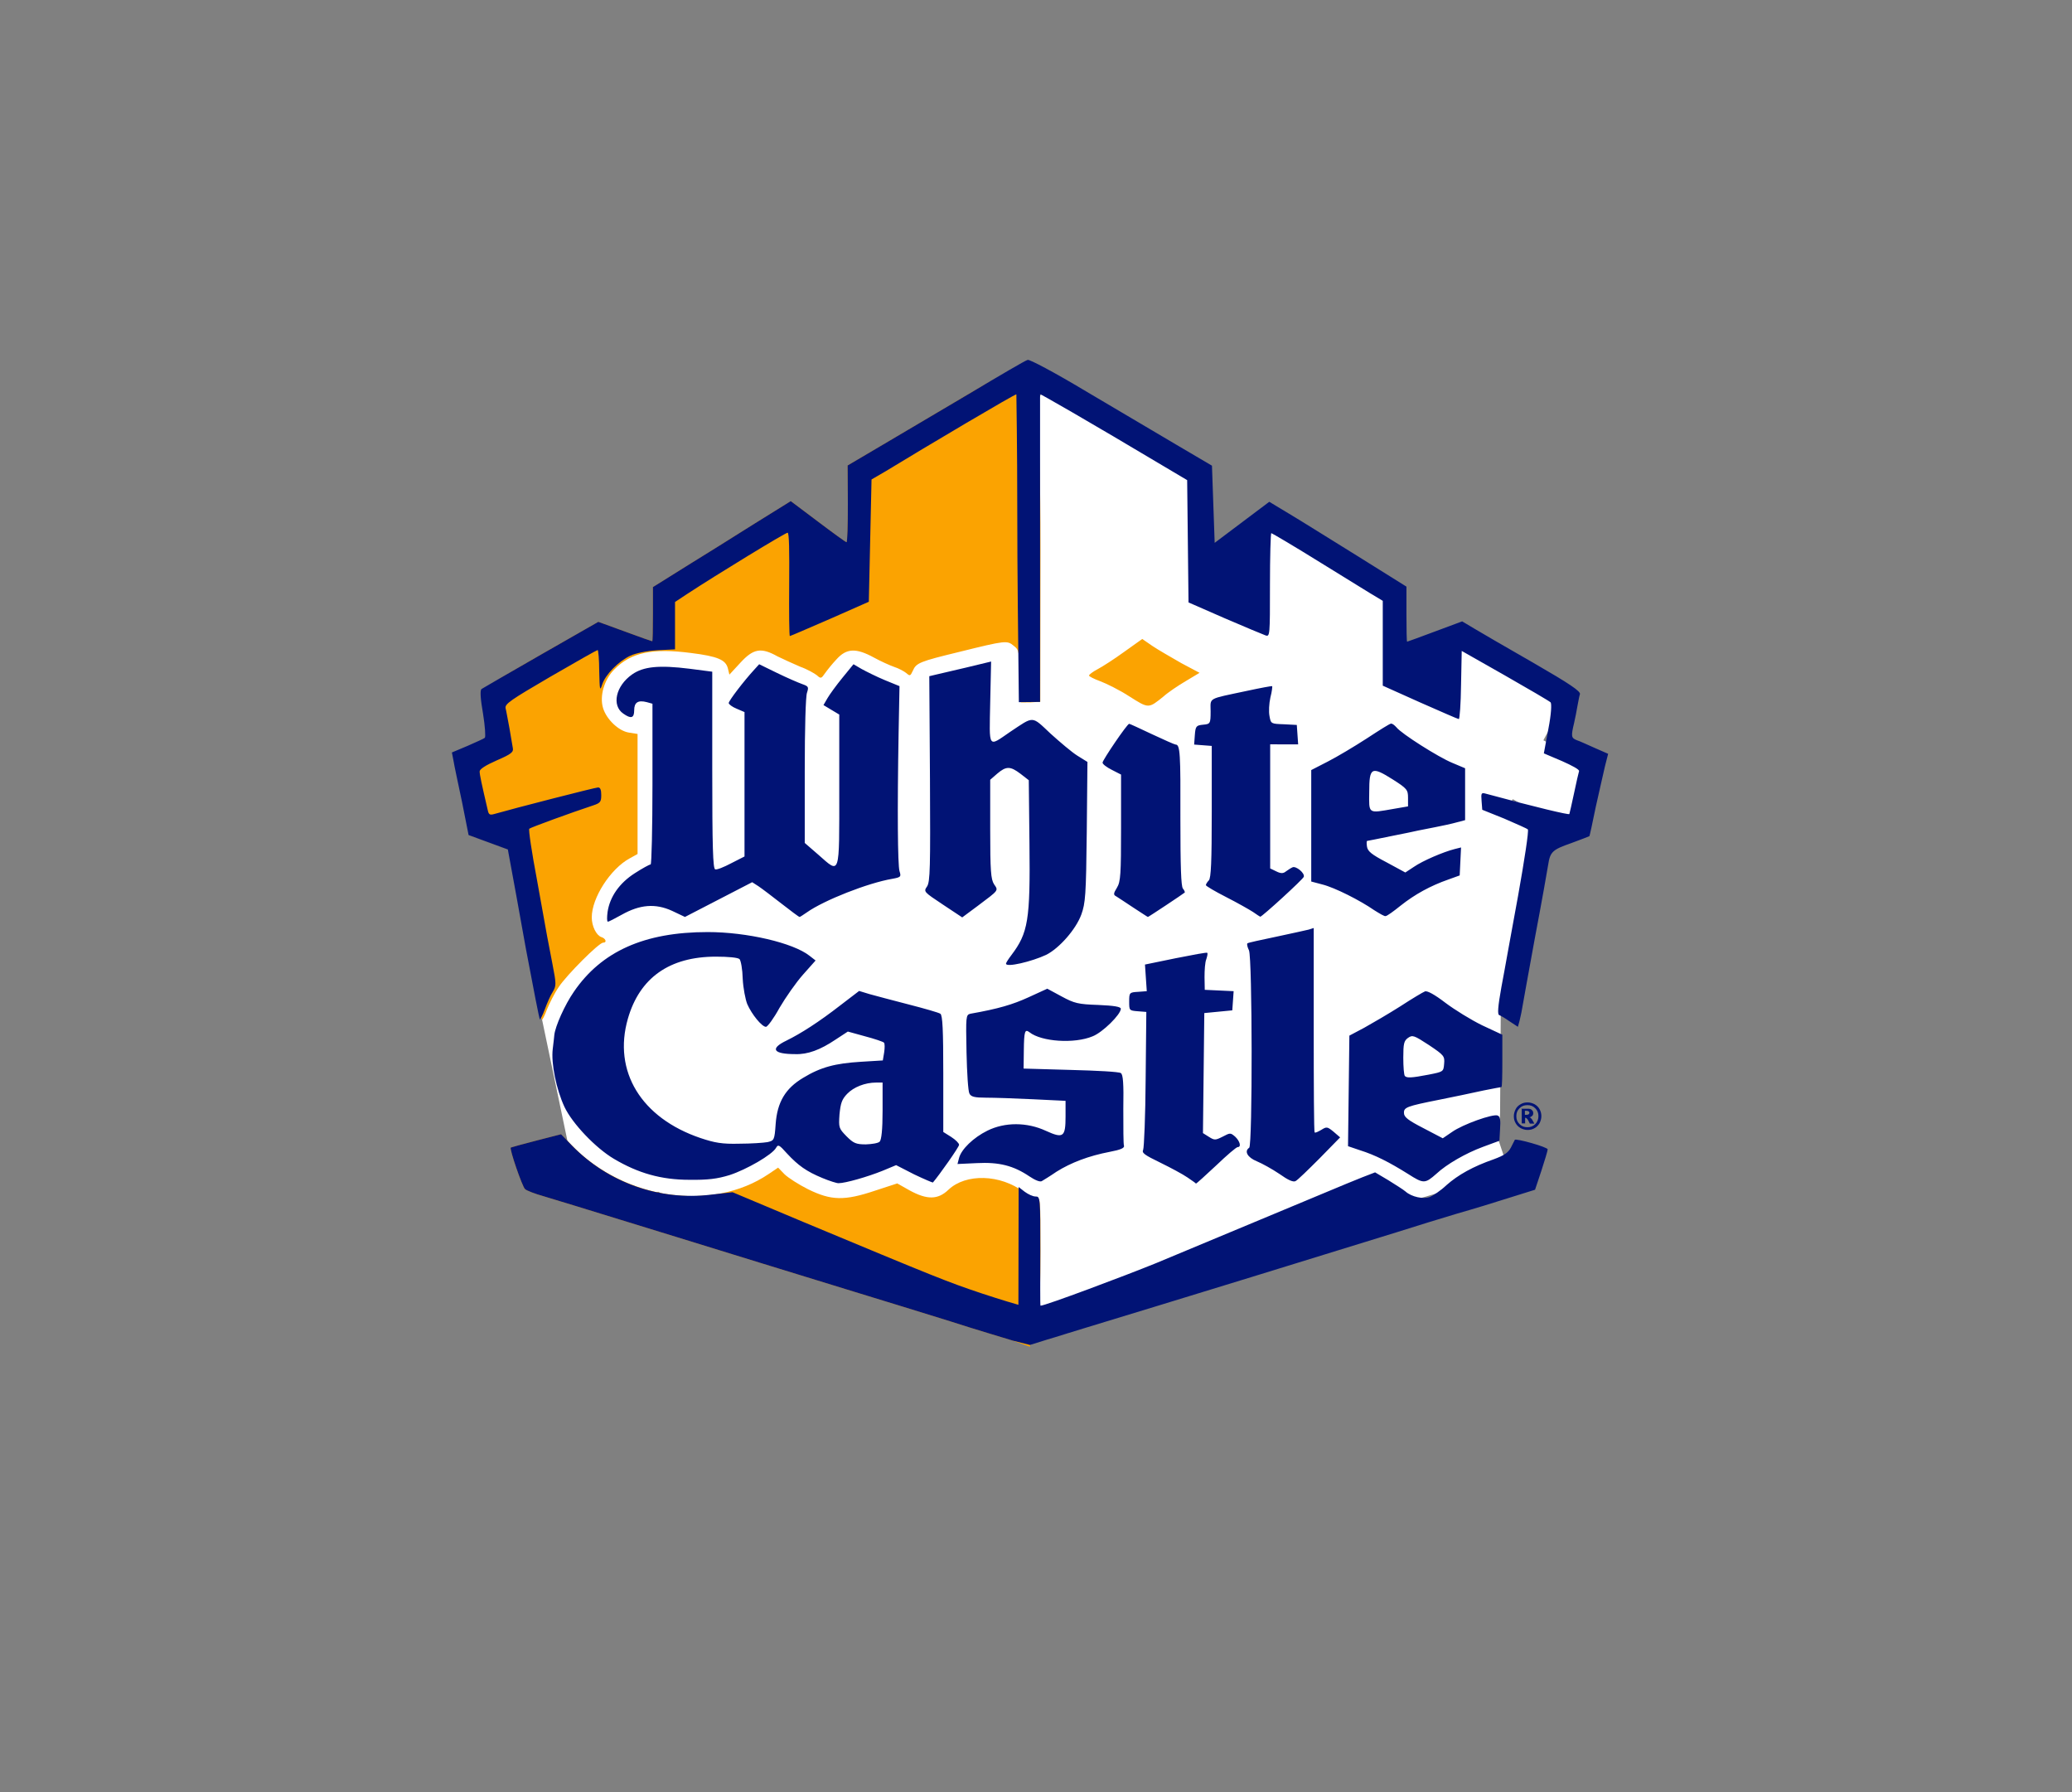 <?xml version="1.0" encoding="utf-8"?>
<!-- Generator: Adobe Illustrator 26.2.1, SVG Export Plug-In . SVG Version: 6.00 Build 0)  -->
<svg version="1.1" id="Layer_1" xmlns="http://www.w3.org/2000/svg" xmlns:xlink="http://www.w3.org/1999/xlink" x="0px" y="0px"
	 viewBox="0 0 91.84 79.43" style="enable-background:new 0 0 91.84 79.43;" xml:space="preserve">
<rect x="0" y="0" width="91.84" height="79.43" fill="#808080" stroke="none"/>
<style type="text/css">
	.st0{fill:#FFFFFF;}
	.st1{fill:#FBA301;}
	.st2{fill:#011375;}
</style>
<g id="XMLID_1_">
	<path id="XMLID_5_" class="st0" d="M66.52,44.85l2.16-8.57l0.74,0.39l1.37-2.58l-2.38-1.28l1.18-2.22l-4.77-2.55l-0.27,0.5
		l-3.11,0.18l0.77-1.43l-0.67-0.35l0.31-0.57l-2.68-1.43l0.01-0.21l-0.25-0.01l0.14-0.25l-2.65-1.42l-0.83,1.54l0.01,0.01
		l-2.14-0.08l0.04-3.87h-0.32l-1.7-0.91v-0.27l-0.48,0.01l-4.61-2.47l-1.37,2.58l0.03,0.01l-1.19,0.03l-0.15,8.41l-17.36,0.62
		l0.31,7.93h0.46l0.1,1.51H26.2l-0.29,3.77l-2.37,1.04l0.11,0.48l1.63,7.79l0.29-0.06l0.6,2.44l3.01-0.74l0.5,0.27l0.06,1.29
		l2.2-0.08l3.65,1.95l1.14-2.13l4.32-0.17l-0.73,1.37l7.02,3.76l0.88-1.67l0.62-0.18l3.42-0.07v-0.11l0.88,0.01L53.16,56l2.76-0.8
		l0,0l0.45,0.22l0.11-0.22l1.6,0.06l0.03-0.73l5.61-1.65l0.74,0.18l0.07-0.27l1.74-0.13l-0.03-0.57l0.64-0.18l-0.45-1.35l0.06-1.23
		L66.52,44.85z M67.33,35.57l-0.32-0.08l0.04-0.07L67.33,35.57z"/>
	<path id="XMLID_9_" class="st1" d="M44.9,59.42c-0.42-0.13-1.68-0.5-2.79-0.86c-1.12-0.35-3.01-0.93-4.22-1.3
		c-2.97-0.91-5.23-1.61-7.89-2.43c-4.72-1.46-5.22-1.6-5.9-1.81c-0.39-0.11-0.76-0.25-0.83-0.32c-0.13-0.13-0.7-1.79-0.63-1.84
		c0.01-0.01,0.53-0.15,1.14-0.31l1.09-0.28l0.5,0.52c2.33,2.38,6.2,2.93,8.69,1.25l0.43-0.29l0.28,0.29
		c0.15,0.15,0.63,0.46,1.05,0.67c1.02,0.5,1.6,0.52,2.97,0.06l0.98-0.32l0.55,0.31c0.77,0.42,1.25,0.42,1.72-0.03
		c0.77-0.73,2.3-0.69,3.34,0.1c0.18,0.14,0.42,0.25,0.53,0.25c0.21,0,0.21,0.04,0.21,2.4c0,1.32-0.04,2.41-0.06,2.4l-0.41,1.81
		L44.9,59.42z M45.91,17.36c-0.06,0.17,0.21,0.59,0.21,6.98l-0.01,6.76l-0.43,0.03h-0.43l-0.04-1.11c-0.03-1.14-0.04-1.22-0.28-1.4
		c-0.29-0.24-0.34-0.24-2.4,0.27c-1.77,0.43-1.92,0.49-2.07,0.84c-0.11,0.24-0.13,0.24-0.29,0.1c-0.1-0.08-0.34-0.21-0.53-0.27
		c-0.2-0.07-0.6-0.25-0.91-0.42c-0.79-0.43-1.21-0.41-1.65,0.08c-0.2,0.21-0.42,0.49-0.52,0.63c-0.15,0.22-0.18,0.24-0.35,0.08
		c-0.1-0.08-0.43-0.27-0.74-0.38c-0.31-0.13-0.76-0.34-1.01-0.46c-0.73-0.41-1.07-0.34-1.64,0.28l-0.49,0.53l-0.07-0.29
		c-0.1-0.36-0.43-0.52-1.64-0.67c-1.7-0.22-2.64-0.03-3.39,0.73c-0.45,0.45-0.66,1.18-0.5,1.71c0.15,0.5,0.69,1.02,1.15,1.09
		l0.38,0.06v2.66v2.66l-0.36,0.2c-0.84,0.46-1.67,1.74-1.67,2.61c0,0.39,0.2,0.79,0.42,0.87c0.2,0.06,0.27,0.25,0.08,0.25
		c-0.18,0-1.61,1.43-1.96,1.96c-0.2,0.29-0.42,0.74-0.53,1.01c-0.1,0.27-0.2,0.46-0.22,0.45c-0.03-0.03-0.28-1.33-0.62-3.13
		c-0.03-0.14-0.21-1.19-0.42-2.33l-0.38-2.07l-0.87-0.32l-0.87-0.32l-0.29-1.47c-0.17-0.81-0.35-1.64-0.38-1.84l-0.07-0.36
		l0.69-0.29c0.38-0.17,0.73-0.32,0.77-0.36c0.04-0.04,0.01-0.52-0.08-1.07c-0.11-0.63-0.14-1.02-0.07-1.09
		C21.43,30.48,22.61,29.8,24,29l2.52-1.44l1.18,0.43c0.64,0.24,1.19,0.43,1.21,0.43s0.03-0.55,0.03-1.21v-1.19l1.44-0.9
		c0.8-0.49,2.17-1.35,3.06-1.91l1.61-1l1.21,0.91c0.66,0.5,1.23,0.91,1.26,0.91c0.04,0,0.06-0.77,0.06-1.7l-0.01-1.7l1.46-0.86
		c0.8-0.48,2.57-1.51,3.91-2.31s2.57-1.44,2.61-1.51C45.53,15.95,45.93,17.32,45.91,17.36z M50.05,30.86
		c-0.43-0.28-1.02-0.57-1.29-0.67s-0.49-0.21-0.49-0.25s0.17-0.17,0.38-0.28c0.21-0.11,0.74-0.45,1.18-0.77l0.8-0.57l0.45,0.31
		c0.25,0.17,0.83,0.5,1.28,0.76l0.81,0.43l-0.6,0.36c-0.34,0.2-0.79,0.5-1,0.69C50.9,31.41,50.92,31.41,50.05,30.86z"/>
	<path id="XMLID_25_" class="st2" d="M44.9,59.42c-0.42-0.13-1.68-0.5-2.79-0.86c-1.12-0.35-3.01-0.93-4.22-1.3
		c-2.97-0.91-5.23-1.61-7.89-2.43c-4.72-1.46-5.22-1.6-5.9-1.81c-0.39-0.11-0.76-0.25-0.83-0.32c-0.13-0.13-0.7-1.79-0.63-1.84
		c0.01-0.01,0.53-0.15,1.14-0.31l1.09-0.28l0.5,0.52c1.6,1.63,3.86,2.43,6.13,2.16l0.97-0.11l3.14,1.32
		c5.85,2.44,6.39,2.66,7.92,3.17c0.84,0.28,1.6,0.5,1.61,0.5l0.01-5.22l0.27,0.21c0.15,0.11,0.36,0.21,0.48,0.21
		c0.21,0,0.21,0.03,0.21,2.4c0,1.32-0.01,2.44,0.01,2.44c0.21,0,3.73-1.32,5.13-1.89c6.73-2.8,8.61-3.6,9.13-3.8l0.57-0.22
		l0.59,0.35c0.32,0.2,0.67,0.42,0.76,0.5c0.27,0.24,0.79,0.35,1.08,0.24c0.14-0.06,0.48-0.28,0.73-0.52
		c0.52-0.46,1.18-0.83,2.1-1.15c0.46-0.17,0.64-0.29,0.76-0.52c0.08-0.17,0.17-0.32,0.17-0.34c0.04-0.08,1.46,0.32,1.46,0.42
		c0,0.06-0.13,0.49-0.28,0.95l-0.28,0.84l-1.12,0.35c-0.62,0.2-1.67,0.52-2.34,0.71c-0.67,0.2-1.88,0.57-2.69,0.83
		c-2.05,0.64-10.44,3.22-13.84,4.25c-0.48,0.14-1.21,0.38-1.63,0.5l-0.77,0.24L44.9,59.42z M36.45,52.21
		c-0.7-0.29-1.07-0.55-1.57-1.09c-0.34-0.38-0.39-0.41-0.48-0.25c-0.17,0.31-1.32,0.97-2.06,1.21c-0.55,0.17-0.97,0.22-1.78,0.21
		c-1.25,0-2.27-0.29-3.35-0.93c-0.81-0.48-1.84-1.56-2.19-2.3c-0.36-0.77-0.6-1.93-0.52-2.57c0.03-0.28,0.07-0.56,0.07-0.62
		c0.04-0.38,0.46-1.33,0.87-1.92c1.22-1.78,3.11-2.64,5.93-2.64c1.74,0,3.79,0.48,4.51,1.05l0.27,0.21l-0.56,0.63
		c-0.31,0.35-0.77,1.01-1.04,1.47c-0.25,0.46-0.53,0.84-0.6,0.84c-0.18,0-0.63-0.55-0.83-1.01c-0.08-0.2-0.18-0.71-0.2-1.12
		c-0.01-0.42-0.08-0.8-0.14-0.87c-0.07-0.07-0.5-0.11-1.05-0.11c-2.06,0-3.38,0.94-3.9,2.75c-0.67,2.33,0.59,4.4,3.22,5.29
		c0.63,0.21,0.95,0.27,1.72,0.25c0.52,0,1.08-0.04,1.25-0.07c0.29-0.07,0.31-0.08,0.36-0.8c0.07-0.97,0.43-1.58,1.22-2.05
		c0.79-0.48,1.43-0.64,2.55-0.71l0.98-0.06l0.06-0.36c0.03-0.2,0.03-0.39-0.01-0.43c-0.04-0.04-0.42-0.17-0.84-0.28l-0.76-0.21
		l-0.55,0.36c-0.67,0.45-1.23,0.66-1.78,0.64c-0.98,0-1.14-0.24-0.39-0.6c0.63-0.31,1.42-0.81,2.41-1.58l0.81-0.62l0.46,0.14
		c0.25,0.07,1.04,0.28,1.74,0.46s1.33,0.36,1.4,0.41c0.1,0.06,0.13,0.73,0.13,2.66v2.58l0.35,0.22c0.2,0.13,0.35,0.28,0.35,0.35
		c0,0.1-0.9,1.37-1.16,1.67c-0.01,0.01-0.39-0.15-0.83-0.36l-0.8-0.41l-0.6,0.25c-0.67,0.27-1.65,0.55-1.95,0.55
		C37.11,52.45,36.76,52.34,36.45,52.21z M38.99,50.6c0.08-0.08,0.13-0.53,0.13-1.37v-1.25h-0.28c-0.5,0-1,0.2-1.29,0.5
		c-0.24,0.25-0.29,0.42-0.34,0.91c-0.04,0.59-0.03,0.62,0.31,0.97c0.31,0.31,0.42,0.36,0.86,0.36
		C38.64,50.71,38.92,50.67,38.99,50.6z M45.63,52.14c-0.71-0.48-1.35-0.64-2.33-0.59l-0.86,0.04l0.07-0.27
		c0.1-0.38,0.63-0.9,1.26-1.21c0.77-0.38,1.75-0.38,2.59,0.01c0.77,0.35,0.87,0.28,0.87-0.64v-0.69l-1.44-0.07
		c-0.8-0.04-1.74-0.07-2.09-0.07c-0.5,0-0.66-0.04-0.73-0.18c-0.06-0.1-0.11-0.93-0.13-1.84c-0.03-1.58-0.03-1.65,0.17-1.7
		c1.25-0.22,1.88-0.41,2.58-0.73l0.83-0.38l0.63,0.34c0.57,0.31,0.74,0.35,1.63,0.38c0.7,0.03,1,0.08,1,0.17
		c0,0.25-0.81,1.05-1.25,1.22c-0.81,0.34-2.27,0.24-2.8-0.18c-0.2-0.15-0.24-0.06-0.25,0.81l-0.01,0.8l2.09,0.06
		c1.15,0.03,2.14,0.08,2.22,0.14c0.1,0.06,0.13,0.46,0.11,1.58c0,0.83,0,1.56,0.03,1.64c0.03,0.1-0.15,0.18-0.63,0.27
		c-0.94,0.18-1.72,0.48-2.36,0.88c-0.29,0.2-0.59,0.38-0.64,0.41C46.11,52.41,45.87,52.3,45.63,52.14z M52.64,52.19
		c-0.2-0.14-0.74-0.43-1.21-0.66c-0.7-0.34-0.83-0.43-0.76-0.57c0.04-0.1,0.1-1.51,0.11-3.14l0.03-2.97l-0.38-0.03
		c-0.38-0.03-0.38-0.04-0.38-0.43c0-0.39,0.01-0.41,0.39-0.43l0.39-0.03l-0.04-0.59l-0.04-0.59l1.36-0.28
		c0.76-0.15,1.39-0.27,1.4-0.24c0.03,0.03,0,0.15-0.04,0.28c-0.06,0.14-0.08,0.49-0.08,0.8l0.01,0.56l0.64,0.03l0.64,0.03
		l-0.03,0.43l-0.03,0.42l-0.62,0.06l-0.62,0.06l-0.03,2.66l-0.03,2.66l0.27,0.17c0.24,0.15,0.28,0.15,0.6-0.01
		c0.34-0.18,0.35-0.18,0.56,0c0.21,0.2,0.28,0.46,0.11,0.46c-0.06,0-0.48,0.36-0.95,0.81c-0.48,0.45-0.88,0.81-0.9,0.81
		C53.01,52.44,52.84,52.33,52.64,52.19z M56.71,52.03c-0.31-0.21-0.76-0.46-1-0.56c-0.42-0.17-0.57-0.45-0.34-0.6
		c0.15-0.1,0.14-8.41-0.01-8.75c-0.07-0.14-0.1-0.28-0.07-0.31c0.03-0.03,0.59-0.15,1.26-0.29c0.67-0.14,1.33-0.29,1.46-0.32
		l0.22-0.07v4.5c0,2.48,0.01,4.53,0.04,4.56c0.03,0.03,0.15-0.03,0.29-0.11c0.24-0.15,0.27-0.15,0.55,0.08l0.29,0.25l-0.91,0.93
		c-0.5,0.5-0.98,0.97-1.07,1.01C57.31,52.4,57.09,52.3,56.71,52.03z M62.41,52.03c-0.83-0.52-1.46-0.84-2.13-1.05l-0.53-0.18
		l0.03-2.45l0.03-2.45l0.66-0.35c0.36-0.2,1.08-0.62,1.6-0.95c0.52-0.34,1.01-0.63,1.09-0.66c0.1-0.04,0.43,0.14,0.9,0.5
		c0.41,0.31,1.14,0.76,1.63,1l0.9,0.42v1.16c0,0.63-0.01,1.16-0.04,1.16s-0.38,0.07-0.79,0.15c-0.95,0.21-1,0.21-1.96,0.41
		c-1.46,0.29-1.58,0.34-1.57,0.59c0,0.18,0.18,0.32,0.86,0.67l0.86,0.45l0.41-0.28c0.48-0.34,1.81-0.81,2.02-0.73
		c0.11,0.04,0.14,0.2,0.11,0.59l-0.03,0.53l-0.73,0.27c-0.76,0.28-1.61,0.77-2.06,1.19C63.16,52.47,63.1,52.47,62.41,52.03z
		 M63.32,47.63c0.66-0.13,0.66-0.13,0.69-0.48c0.03-0.34,0-0.38-0.67-0.83c-0.66-0.43-0.73-0.46-0.93-0.32
		c-0.18,0.13-0.21,0.25-0.21,0.88c0,0.41,0.03,0.77,0.07,0.81C62.36,47.78,62.54,47.78,63.32,47.63z M66.9,45.26
		c-0.18-0.13-0.39-0.25-0.45-0.27c-0.08-0.03-0.06-0.36,0.1-1.25c0.13-0.67,0.45-2.5,0.74-4.05c0.28-1.57,0.48-2.87,0.43-2.93
		c-0.04-0.04-0.52-0.25-1.05-0.48l-0.97-0.39l-0.03-0.39c-0.03-0.36-0.01-0.38,0.2-0.32c2.29,0.62,3.66,0.94,3.69,0.9
		c0.01-0.03,0.11-0.45,0.21-0.93s0.2-0.91,0.22-0.97c0.03-0.07-0.31-0.25-0.76-0.45l-0.8-0.34l0.2-1.08
		c0.13-0.67,0.15-1.11,0.1-1.18c-0.06-0.06-0.97-0.59-2.02-1.19l-1.92-1.09l-0.03,1.51c-0.01,0.83-0.06,1.51-0.1,1.51
		s-0.81-0.34-1.72-0.74l-1.65-0.74v-1.88v-1.88l-0.28-0.17c-0.15-0.08-1.25-0.77-2.44-1.5c-1.19-0.74-2.19-1.33-2.22-1.33
		c-0.03,0-0.06,1.04-0.06,2.3c0,2.24,0,2.3-0.2,2.23c-0.11-0.04-0.93-0.38-1.81-0.76l-1.6-0.7l-0.03-2.71l-0.03-2.71l-0.59-0.35
		c-4.14-2.47-5.93-3.48-5.93-3.46c0,1.99,0,0.45,0,6.83v6.81l-0.94,0.01c-0.03-2.82-0.07-5.64-0.07-8.45c0-2.85-0.04-5.09-0.04-5.19
		c0-0.06-4.08,2.36-5.8,3.41l-0.62,0.36l-0.06,2.71l-0.06,2.71l-1.72,0.76c-0.95,0.41-1.75,0.76-1.78,0.76s-0.04-1.04-0.03-2.29
		c0.01-1.5,0-2.29-0.07-2.29c-0.1,0-3.15,1.86-4.46,2.72l-0.53,0.35v1.05v1.05l-0.79,0.04c-0.48,0.03-0.95,0.13-1.19,0.24
		c-0.53,0.25-1.11,0.84-1.25,1.28c-0.1,0.31-0.11,0.25-0.13-0.59c0-0.52-0.04-0.94-0.07-0.94s-0.97,0.53-2.09,1.18
		c-1.78,1.04-2.03,1.21-1.99,1.4c0.03,0.11,0.1,0.52,0.17,0.88c0.06,0.36,0.13,0.76,0.15,0.88c0.04,0.18-0.06,0.27-0.71,0.55
		c-0.5,0.22-0.76,0.39-0.76,0.49c0,0.14,0.08,0.52,0.36,1.72c0.04,0.2,0.1,0.22,0.28,0.17c0.83-0.24,4.49-1.18,4.61-1.18
		c0.1,0,0.14,0.11,0.14,0.34c0,0.29-0.04,0.35-0.34,0.45c-0.97,0.32-2.78,0.98-2.85,1.04c-0.04,0.04,0.11,1.05,0.34,2.26
		c0.22,1.21,0.42,2.33,0.45,2.5s0.14,0.73,0.24,1.25c0.17,0.88,0.17,0.95,0.01,1.22c-0.1,0.15-0.25,0.5-0.35,0.77
		c-0.1,0.27-0.2,0.46-0.22,0.45c-0.03-0.03-0.28-1.33-0.62-3.13c-0.03-0.14-0.21-1.19-0.42-2.33l-0.38-2.07l-0.87-0.32l-0.87-0.32
		l-0.29-1.46c-0.17-0.81-0.35-1.64-0.38-1.84l-0.07-0.36l0.69-0.29c0.38-0.17,0.73-0.32,0.77-0.36c0.04-0.04,0.01-0.52-0.08-1.07
		c-0.11-0.63-0.14-1.02-0.07-1.09C21.43,30.48,22.61,29.8,24,29l2.52-1.44l1.18,0.43c0.64,0.24,1.19,0.43,1.21,0.43
		s0.03-0.55,0.03-1.21v-1.19l1.44-0.9c0.8-0.49,2.17-1.35,3.06-1.91l1.61-1l1.21,0.91c0.66,0.5,1.23,0.91,1.26,0.91
		c0.04,0,0.06-0.77,0.06-1.7l-0.01-1.7l1.46-0.86c0.8-0.48,2.57-1.51,3.91-2.31s2.52-1.49,2.61-1.51c0.08-0.03,1.18,0.55,2.58,1.39
		c1.35,0.8,3.14,1.86,4.01,2.37l1.58,0.93l0.06,1.71l0.06,1.71l1.21-0.91l1.21-0.91l0.88,0.53c0.49,0.29,1.86,1.15,3.04,1.88
		l2.16,1.35v1.22c0,0.67,0.01,1.22,0.03,1.22c0.01,0,0.57-0.2,1.23-0.45l1.21-0.45l0.52,0.31c0.28,0.17,1.47,0.86,2.64,1.53
		c1.61,0.93,2.1,1.26,2.06,1.39c-0.03,0.08-0.07,0.32-0.11,0.52c-0.03,0.2-0.1,0.53-0.15,0.76c-0.14,0.59-0.13,0.66,0.13,0.76
		c0.13,0.04,0.49,0.21,0.81,0.35l0.57,0.25l-0.14,0.55c-0.07,0.29-0.25,1.11-0.41,1.81c-0.14,0.7-0.27,1.28-0.28,1.29
		c-0.01,0.01-0.38,0.15-0.81,0.31c-0.83,0.29-0.93,0.38-1.02,0.97c-0.03,0.2-0.29,1.67-0.59,3.25c-0.29,1.6-0.55,3.01-0.57,3.15
		s-0.08,0.38-0.11,0.52l-0.07,0.25L66.9,45.26z M44.59,42.71c0-0.04,0.11-0.21,0.24-0.38c0.74-0.98,0.84-1.54,0.8-4.95l-0.03-2.8
		l-0.36-0.28c-0.46-0.35-0.64-0.35-1.04-0.01l-0.31,0.27v2.19c0,1.85,0.03,2.22,0.17,2.44c0.2,0.29,0.22,0.25-0.71,0.95l-0.7,0.52
		l-0.86-0.57c-0.84-0.56-0.86-0.57-0.7-0.8c0.14-0.21,0.15-0.84,0.13-4.78l-0.03-4.54l0.25-0.06c0.14-0.03,0.76-0.18,1.37-0.32
		l1.12-0.27l-0.04,1.82c-0.04,2.07-0.11,1.98,0.88,1.3c1.07-0.71,0.94-0.73,1.79,0.07c0.42,0.38,0.95,0.83,1.19,0.98l0.45,0.28
		l-0.03,3.11c-0.03,2.8-0.06,3.15-0.24,3.65c-0.24,0.66-0.98,1.5-1.56,1.79C45.73,42.62,44.59,42.89,44.59,42.71z M26.93,40.42
		c0.1-0.67,0.52-1.28,1.21-1.72c0.34-0.22,0.66-0.39,0.7-0.39s0.08-1.6,0.08-3.56v-3.56l-0.25-0.07c-0.39-0.1-0.56,0.01-0.56,0.36
		s-0.14,0.39-0.48,0.15c-0.53-0.36-0.34-1.23,0.39-1.74c0.5-0.35,1.19-0.42,2.55-0.25l1,0.13v4.36c0,3.39,0.03,4.37,0.13,4.4
		c0.07,0.03,0.39-0.1,0.71-0.27L33,37.96v-3.2v-3.2l-0.35-0.15c-0.2-0.08-0.35-0.2-0.35-0.25c0-0.1,0.67-0.98,1.15-1.5l0.2-0.22
		l0.8,0.39c0.43,0.21,0.94,0.43,1.11,0.49c0.28,0.1,0.29,0.13,0.21,0.38c-0.06,0.15-0.1,1.58-0.1,3.46v3.2l0.6,0.52
		c0.98,0.86,0.93,1.02,0.93-2.85v-3.36l-0.35-0.21l-0.35-0.21l0.18-0.31c0.1-0.17,0.39-0.57,0.66-0.9l0.49-0.6l0.36,0.21
		c0.2,0.11,0.66,0.34,1.02,0.49l0.66,0.27l-0.04,2.09c-0.06,3.42-0.04,5.83,0.04,6.11c0.08,0.25,0.06,0.27-0.32,0.34
		c-1.07,0.18-3.03,0.95-3.79,1.49c-0.15,0.1-0.29,0.2-0.32,0.2c-0.03,0-0.39-0.27-0.8-0.59c-0.41-0.32-0.87-0.67-1.02-0.77
		l-0.28-0.18l-1.49,0.77l-1.49,0.77l-0.57-0.27c-0.74-0.34-1.43-0.28-2.23,0.17c-0.31,0.17-0.57,0.31-0.62,0.31
		C26.9,40.83,26.9,40.66,26.93,40.42z M50.24,40.23c-0.34-0.22-0.67-0.45-0.76-0.5c-0.14-0.07-0.13-0.13,0.03-0.39
		s0.18-0.6,0.18-2.65v-2.36l-0.41-0.21c-0.22-0.11-0.41-0.25-0.41-0.32c0-0.11,1.09-1.72,1.18-1.72c0.03,0,0.48,0.21,1.01,0.46
		c0.53,0.25,1.01,0.46,1.05,0.46c0.2,0,0.22,0.41,0.21,3.28c0,2.14,0.03,2.99,0.11,3.1c0.07,0.08,0.1,0.17,0.08,0.18
		c-0.08,0.07-1.6,1.08-1.63,1.08C50.88,40.65,50.58,40.45,50.24,40.23z M55.54,40.42c-0.17-0.11-0.7-0.41-1.19-0.66
		c-0.49-0.25-0.9-0.49-0.9-0.53s0.06-0.14,0.13-0.21c0.1-0.1,0.13-0.84,0.13-3.04v-2.92l-0.39-0.03l-0.39-0.03l0.03-0.42
		c0.03-0.39,0.06-0.43,0.36-0.46c0.32-0.03,0.34-0.04,0.34-0.59c0-0.63-0.17-0.53,1.61-0.91c0.6-0.13,1.09-0.22,1.12-0.21
		c0.01,0.01-0.01,0.24-0.08,0.5c-0.06,0.27-0.08,0.63-0.04,0.83c0.06,0.34,0.07,0.34,0.64,0.36l0.57,0.03l0.03,0.43l0.03,0.43h-0.62
		H56.3v2.75v2.75l0.27,0.13c0.2,0.1,0.31,0.1,0.43,0c0.1-0.07,0.22-0.15,0.29-0.18c0.15-0.07,0.55,0.25,0.5,0.42
		c-0.03,0.11-1.86,1.78-1.93,1.77C55.85,40.63,55.71,40.54,55.54,40.42z M60.91,40.34c-0.62-0.43-1.74-1-2.3-1.14l-0.49-0.13v-2.47
		v-2.47l0.74-0.38c0.41-0.21,1.18-0.67,1.72-1.02c0.55-0.36,1.02-0.66,1.08-0.66s0.15,0.07,0.24,0.17c0.22,0.28,1.86,1.32,2.47,1.57
		l0.57,0.24v1.15v1.15l-0.38,0.1c-0.21,0.06-0.63,0.15-0.94,0.21c-0.31,0.06-0.64,0.13-0.76,0.15c-0.11,0.03-0.66,0.14-1.21,0.25
		c-0.55,0.11-1.02,0.21-1.05,0.21c-0.03,0-0.03,0.11-0.01,0.25c0.03,0.21,0.2,0.35,0.87,0.7l0.83,0.45l0.38-0.25
		c0.39-0.27,1.3-0.66,1.81-0.79l0.28-0.07l-0.03,0.62l-0.03,0.62l-0.5,0.18c-0.8,0.28-1.49,0.66-2.12,1.16
		c-0.31,0.25-0.6,0.46-0.66,0.46C61.38,40.63,61.15,40.49,60.91,40.34z M61.77,35.85l0.64-0.11v-0.38c0-0.35-0.04-0.41-0.67-0.81
		c-0.95-0.6-1.05-0.55-1.05,0.55C60.68,36.09,60.62,36.05,61.77,35.85z"/>
	<path id="XMLID_30_" class="st2" d="M68.32,49.47c0,0.11-0.03,0.21-0.08,0.31c-0.06,0.1-0.13,0.17-0.22,0.22
		c-0.1,0.06-0.2,0.08-0.31,0.08c-0.11,0-0.21-0.03-0.31-0.08c-0.1-0.06-0.17-0.13-0.22-0.22c-0.06-0.1-0.08-0.2-0.08-0.31
		c0-0.11,0.03-0.21,0.08-0.31s0.13-0.17,0.22-0.22c0.1-0.06,0.2-0.08,0.31-0.08c0.11,0,0.21,0.03,0.31,0.08
		c0.1,0.06,0.17,0.13,0.22,0.22S68.32,49.35,68.32,49.47z M68.19,49.47c0-0.14-0.04-0.25-0.14-0.35c-0.1-0.1-0.21-0.14-0.35-0.14
		c-0.14,0-0.25,0.04-0.35,0.14c-0.1,0.1-0.14,0.21-0.14,0.35s0.04,0.25,0.14,0.35c0.1,0.1,0.21,0.14,0.35,0.14
		c0.14,0,0.25-0.04,0.35-0.14C68.15,49.72,68.19,49.59,68.19,49.47z M67.43,49.14h0.29c0.08,0,0.14,0.01,0.18,0.06
		c0.04,0.03,0.06,0.08,0.06,0.14c0,0.04-0.01,0.08-0.04,0.11c-0.03,0.03-0.07,0.06-0.13,0.07c0.03,0.01,0.04,0.01,0.06,0.03
		c0.01,0.01,0.03,0.04,0.06,0.07c0,0,0.04,0.07,0.1,0.18h-0.2c-0.06-0.13-0.1-0.2-0.13-0.22c-0.03-0.03-0.04-0.04-0.07-0.04H67.6
		v0.25h-0.15v-0.64H67.43z M67.59,49.41h0.07c0.04,0,0.08-0.01,0.1-0.03s0.03-0.03,0.03-0.06c0-0.03-0.01-0.04-0.03-0.06
		c-0.01-0.01-0.06-0.03-0.1-0.03h-0.07V49.41z"/>
</g>
</svg>
